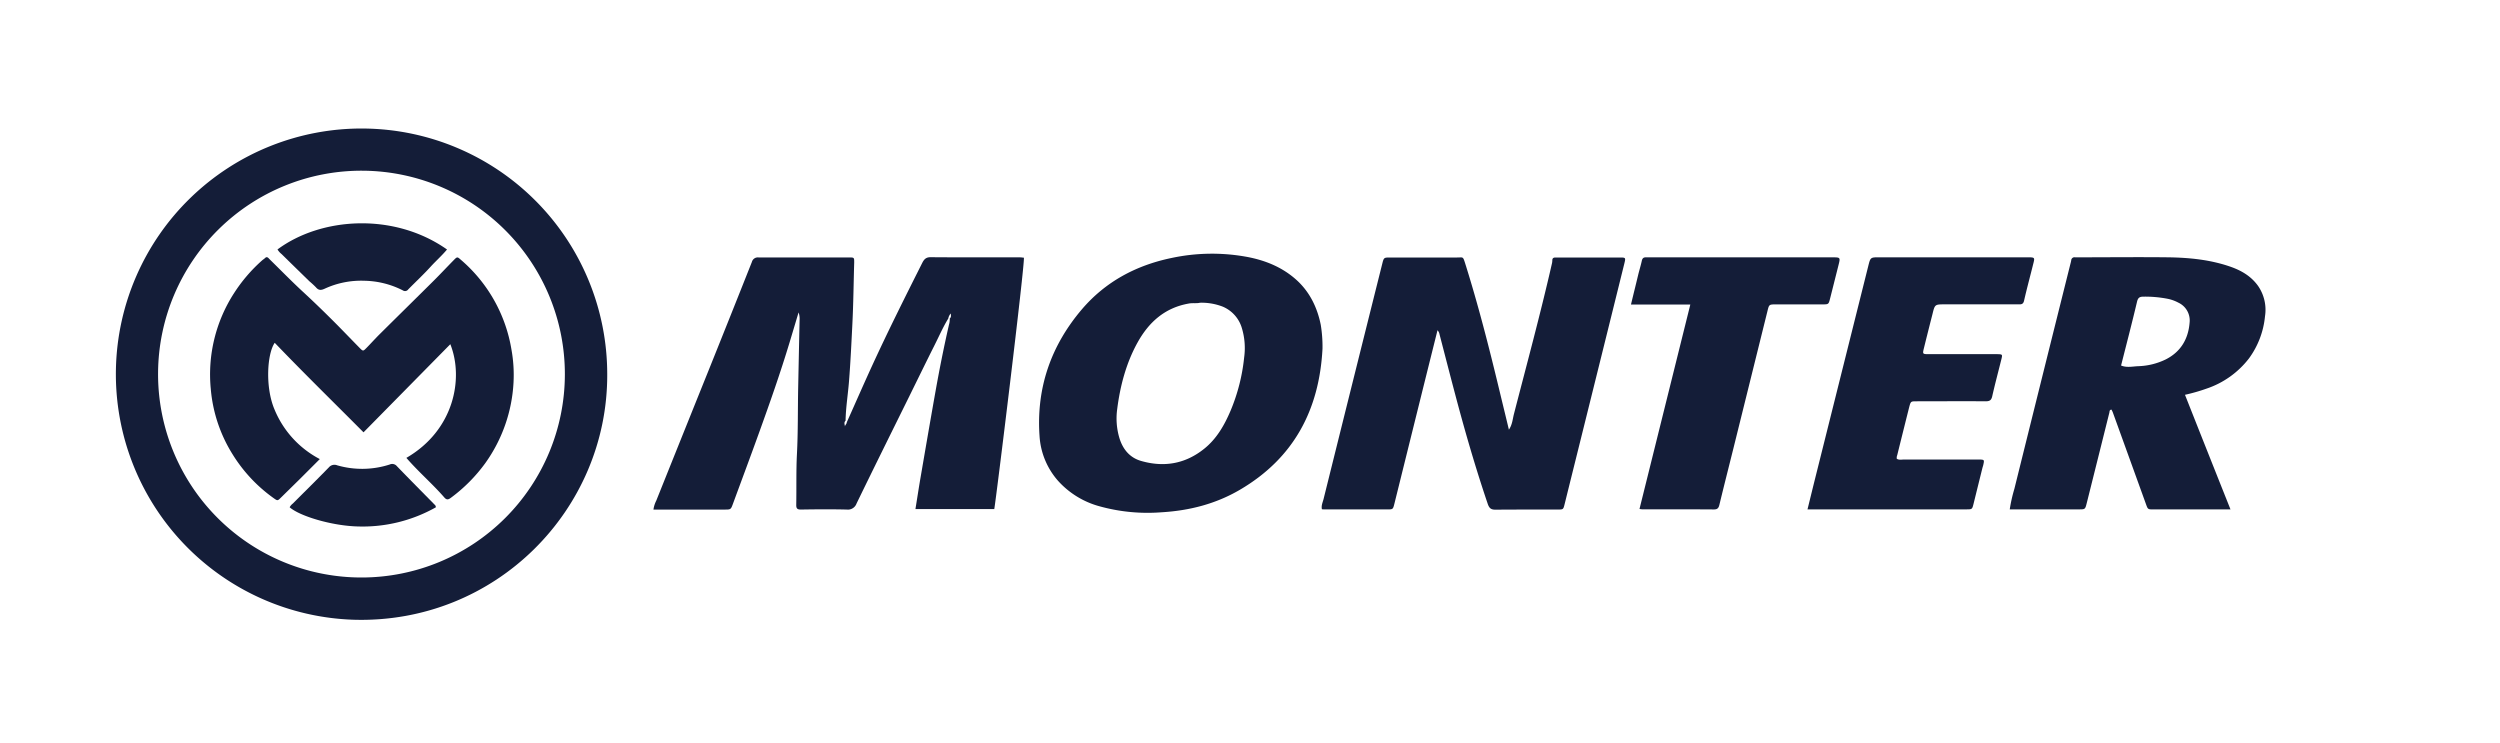 <svg xmlns="http://www.w3.org/2000/svg" viewBox="0 0 1000 297.19"><defs><style>.a{fill:#141d38;}</style></defs><path class="a" d="M242.89,149.66c.24,54.26-44.64,99.85-101.31,98.24a98.27,98.27,0,1,1,101.31-98.24ZM144.59,231a81.36,81.36,0,1,0-81.36-82A81.33,81.33,0,0,0,144.59,231Z"/><path class="a" d="M379.32,127.39c-2.06,3.34-3.62,6.94-5.38,10.44-3.52,7-6.95,14.06-10.42,21.09-7,14.15-14,28.28-20.9,42.48a3.69,3.69,0,0,1-4,2.42c-6.08-.15-12.17-.1-18.25,0-1.51,0-1.89-.46-1.87-1.9.13-6.73-.07-13.47.27-20.18.47-9.06.32-18.11.51-27.17q.27-13.31.56-26.6a7.55,7.55,0,0,0-.41-3l-3.57,11.91c-3.69,12.23-7.93,24.28-12.27,36.3-3.41,9.46-6.93,18.89-10.41,28.34-.85,2.3-.87,2.31-3.37,2.31H261.38a11.12,11.12,0,0,1,1.12-3.55q10.61-26.47,21.26-52.93,8.55-21.27,17-42.58a2.45,2.45,0,0,1,2.69-1.79c12.08,0,24.15,0,36.23,0,2,0,2,.06,2,2-.24,8.2-.32,16.42-.73,24.62-.38,7.62-.74,15.24-1.34,22.85-.41,5.28-1.29,10.53-1.38,15.84-.74.66-.35,1.5-.23,2.34,0-.69.69-1,.71-1.7,3.43-7.66,6.79-15.36,10.3-23,6.32-13.73,13.09-27.26,19.89-40.77.71-1.4,1.48-2.3,3.36-2.28,11.89.11,23.77,0,35.66.06.55,0,1.1.09,1.64.14.38,2.86-11.1,96.46-11.85,100.54H366.18c.71-4.39,1.35-8.62,2.08-12.84,1.95-11.36,3.9-22.73,5.92-34.09,1.6-9,3.38-17.92,5.41-26.81a8.12,8.12,0,0,0,.32-2.49c.6-.51.51-1.14.38-2A4.18,4.18,0,0,0,379.32,127.39Z"/><path class="a" d="M575,132.1c-1.94,7.79-3.87,15.51-5.79,23.23q-5.73,23.08-11.45,46.15c-.57,2.27-.59,2.28-2.91,2.29H530.45c-.55,0-1.11,0-1.69-.07-.32-1.53.36-2.82.68-4.14q11.68-47,23.45-94c.64-2.55.64-2.56,3.31-2.56q13.34,0,26.67,0c2.46,0,2.28-.53,3.22,2.43,5.17,16.44,9.44,33.13,13.47,49.88,1.3,5.43,2.64,10.85,4,16.56,1.37-2,1.49-4.21,2-6.19,5.16-20,10.59-40,15.19-60.17a5.87,5.87,0,0,0,.18-1.38c0-.88.5-1.12,1.25-1.13h1.41q12.07,0,24.15,0c2.57,0,2.58,0,2,2.4q-9.16,37-18.35,73.94-2.77,11.13-5.53,22.27c-.54,2.18-.56,2.2-2.72,2.2-8.33,0-16.66,0-25,.06-1.76,0-2.43-.63-3-2.19-4.88-14.4-9.12-29-13-43.68-2.15-8.1-4.23-16.21-6.34-24.32A3.12,3.12,0,0,0,575,132.1Z"/><path class="a" d="M529,139.47c-1.28,24.49-11.49,43.82-33.06,56.45-9.68,5.67-20.25,8.35-31.44,9a71.75,71.75,0,0,1-24.38-2.32,34.47,34.47,0,0,1-16.95-10.33,29.8,29.8,0,0,1-7.35-17.8c-1.36-19.25,4.54-36.21,17-50.82,9.43-11,21.61-17.51,35.75-20.45a77.41,77.41,0,0,1,29.76-.53c7.75,1.39,14.9,4.28,20.72,9.73,5,4.73,7.89,10.76,9.25,17.51A54,54,0,0,1,529,139.47Zm-49-18.38c-1.27.36-3,0-4.63.35-9.48,1.71-15.85,7.44-20.36,15.58s-6.94,17.24-8.12,26.54a27.43,27.43,0,0,0,.86,11.62c1.37,4.52,4.14,7.87,8.63,9.18,9.17,2.66,17.74,1.23,25.3-4.86,5-4,8.09-9.44,10.56-15.24A74.78,74.78,0,0,0,497.66,143a27.59,27.59,0,0,0-.88-11.65,13.39,13.39,0,0,0-7.7-8.7A23.62,23.62,0,0,0,480,121.09Z"/><path class="a" d="M892.2,203.77H861.51c-2.36,0-2.36,0-3.13-2.15q-6.6-18.27-13.21-36.54c-.15-.43-.38-.83-.56-1.23-.89.05-.75.76-.88,1.25q-4.49,18-9,36c-.66,2.64-.65,2.65-3.19,2.65H803.9a60.53,60.53,0,0,1,1.84-8.17q11.14-44.92,22.37-89.82c.14-.54.29-1.08.38-1.63a1.3,1.3,0,0,1,1.57-1.2c.56,0,1.13,0,1.69,0,11.88,0,23.77-.14,35.66,0,8.31.13,16.58.94,24.53,3.67,4.41,1.51,8.33,3.73,11.16,7.59A16.78,16.78,0,0,1,906,126.51a34,34,0,0,1-6.38,16.81,35.76,35.76,0,0,1-17.07,12.15,71,71,0,0,1-8.56,2.45C880,173.11,886,188.22,892.2,203.77Zm-43.77-57.56c2.31.93,4.54.37,6.75.27a26.9,26.9,0,0,0,11.05-2.68c6-3,9.08-8.11,9.61-14.73a7.85,7.85,0,0,0-4.48-8,15.67,15.67,0,0,0-4.18-1.53,47.42,47.42,0,0,0-9.73-.88c-1.55,0-2.23.35-2.63,2C852.81,129.15,850.61,137.6,848.43,146.21Z"/><path class="a" d="M758.71,183.5c.91.6,2,.3,3,.3,9.45,0,18.91,0,28.37,0,.56,0,1.12,0,1.68,0,2,.07,2,.14,1.56,2.15-.1.46-.27.9-.38,1.35q-1.75,7.06-3.5,14.14c-.57,2.29-.57,2.3-2.91,2.31H723c1.09-4.42,2.12-8.64,3.17-12.84q10.56-42.23,21.12-84.43c.89-3.55.87-3.56,4.48-3.56h58.42c.57,0,1.13,0,1.69,0,1.82.07,2,.24,1.59,1.94-1.27,5.15-2.67,10.26-3.85,15.43-.37,1.64-1.39,1.45-2.5,1.45H778c-4.05,0-4.06,0-5,3.87q-1.73,6.75-3.4,13.52c-.62,2.5-.61,2.53,1.92,2.53q12.78,0,25.56,0h1.68c2.27.05,2.29.05,1.76,2.18-1.21,4.89-2.52,9.76-3.63,14.68-.37,1.62-1.07,2-2.66,2-9.18-.08-18.35,0-27.53,0-2.38,0-2.39,0-3,2.25q-2.42,9.65-4.81,19.3A2.81,2.81,0,0,0,758.71,183.5Z"/><path class="a" d="M655.8,203.58l20.33-81.77H652.39c1-4.2,2-8.14,2.93-12.07.45-1.8,1-3.58,1.4-5.4.21-1,.68-1.45,1.7-1.4.56,0,1.12,0,1.68,0h72.75c3.32,0,3.33,0,2.56,3.08q-1.67,6.63-3.34,13.26c-.62,2.46-.62,2.47-3.05,2.48H710.48c-2.82,0-2.84,0-3.48,2.61q-6.82,27.51-13.64,55c-1.87,7.52-3.78,15-5.61,22.57-.31,1.27-.76,1.85-2.22,1.84-9.55-.08-19.1,0-28.65-.05A8.39,8.39,0,0,1,655.8,203.58Z"/><path class="a" d="M162.55,183.15c19.15-11.11,23-31.83,17.58-45.47l-34.72,35.25c-11.93-12-23.9-23.69-35.52-35.81-3.09,4.48-3.81,17.79-.15,26.51a39.18,39.18,0,0,0,18.18,20l-8,8L112.42,199c-1.37,1.36-1.4,1.36-2.87.32A60.57,60.57,0,0,1,93,181.67a58.57,58.57,0,0,1-8.69-26.13,59.88,59.88,0,0,1,9.31-38.28,63,63,0,0,1,11.22-13.1c.38-.33.82-.59,1.18-.94.57-.55,1-.38,1.48.13.17.19.35.36.53.54,4.37,4.28,8.65,8.67,13.14,12.82,4.74,4.37,9.35,8.87,13.89,13.44,2.95,3,5.84,6,8.78,9,1.36,1.38,1.41,1.38,2.7.07,1.77-1.79,3.44-3.67,5.22-5.44,7.26-7.21,14.56-14.37,21.82-21.59,2.67-2.66,5.24-5.42,7.89-8.11,1.38-1.41,1.44-1.42,2.79-.24a60.07,60.07,0,0,1,20.31,35.92,57.09,57.09,0,0,1,.84,13.24,60.9,60.9,0,0,1-11.26,32.21,63.77,63.77,0,0,1-13.73,13.86c-1,.75-1.69,1.05-2.67-.06C173,193.54,167.41,188.77,162.55,183.15Z"/><path class="a" d="M178.81,99.8c-2.11,2.51-4.44,4.56-6.52,6.84-2.87,3.16-6,6.07-9,9.12a1.55,1.55,0,0,1-2.16.39,35.2,35.2,0,0,0-15.46-3.85,34.8,34.8,0,0,0-15.84,3.2c-1.45.67-2.42.66-3.46-.58a34.3,34.3,0,0,0-2.58-2.38c-3.72-3.63-7.44-7.25-11.14-10.9A6.87,6.87,0,0,1,111,99.78C128.4,86.86,157.58,84.85,178.81,99.8Z"/><path class="a" d="M174.33,202.93A59.66,59.66,0,0,1,143,210.58c-10.27-.28-23.07-4.11-27.14-7.67a4.64,4.64,0,0,1,1.29-1.5c4.79-4.81,9.64-9.57,14.38-14.44a2.93,2.93,0,0,1,3.33-.85,35.89,35.89,0,0,0,21-.31,2.42,2.42,0,0,1,2.87.63c5,5.18,10.09,10.3,15.14,15.44A1.23,1.23,0,0,1,174.33,202.93Z"/></svg>